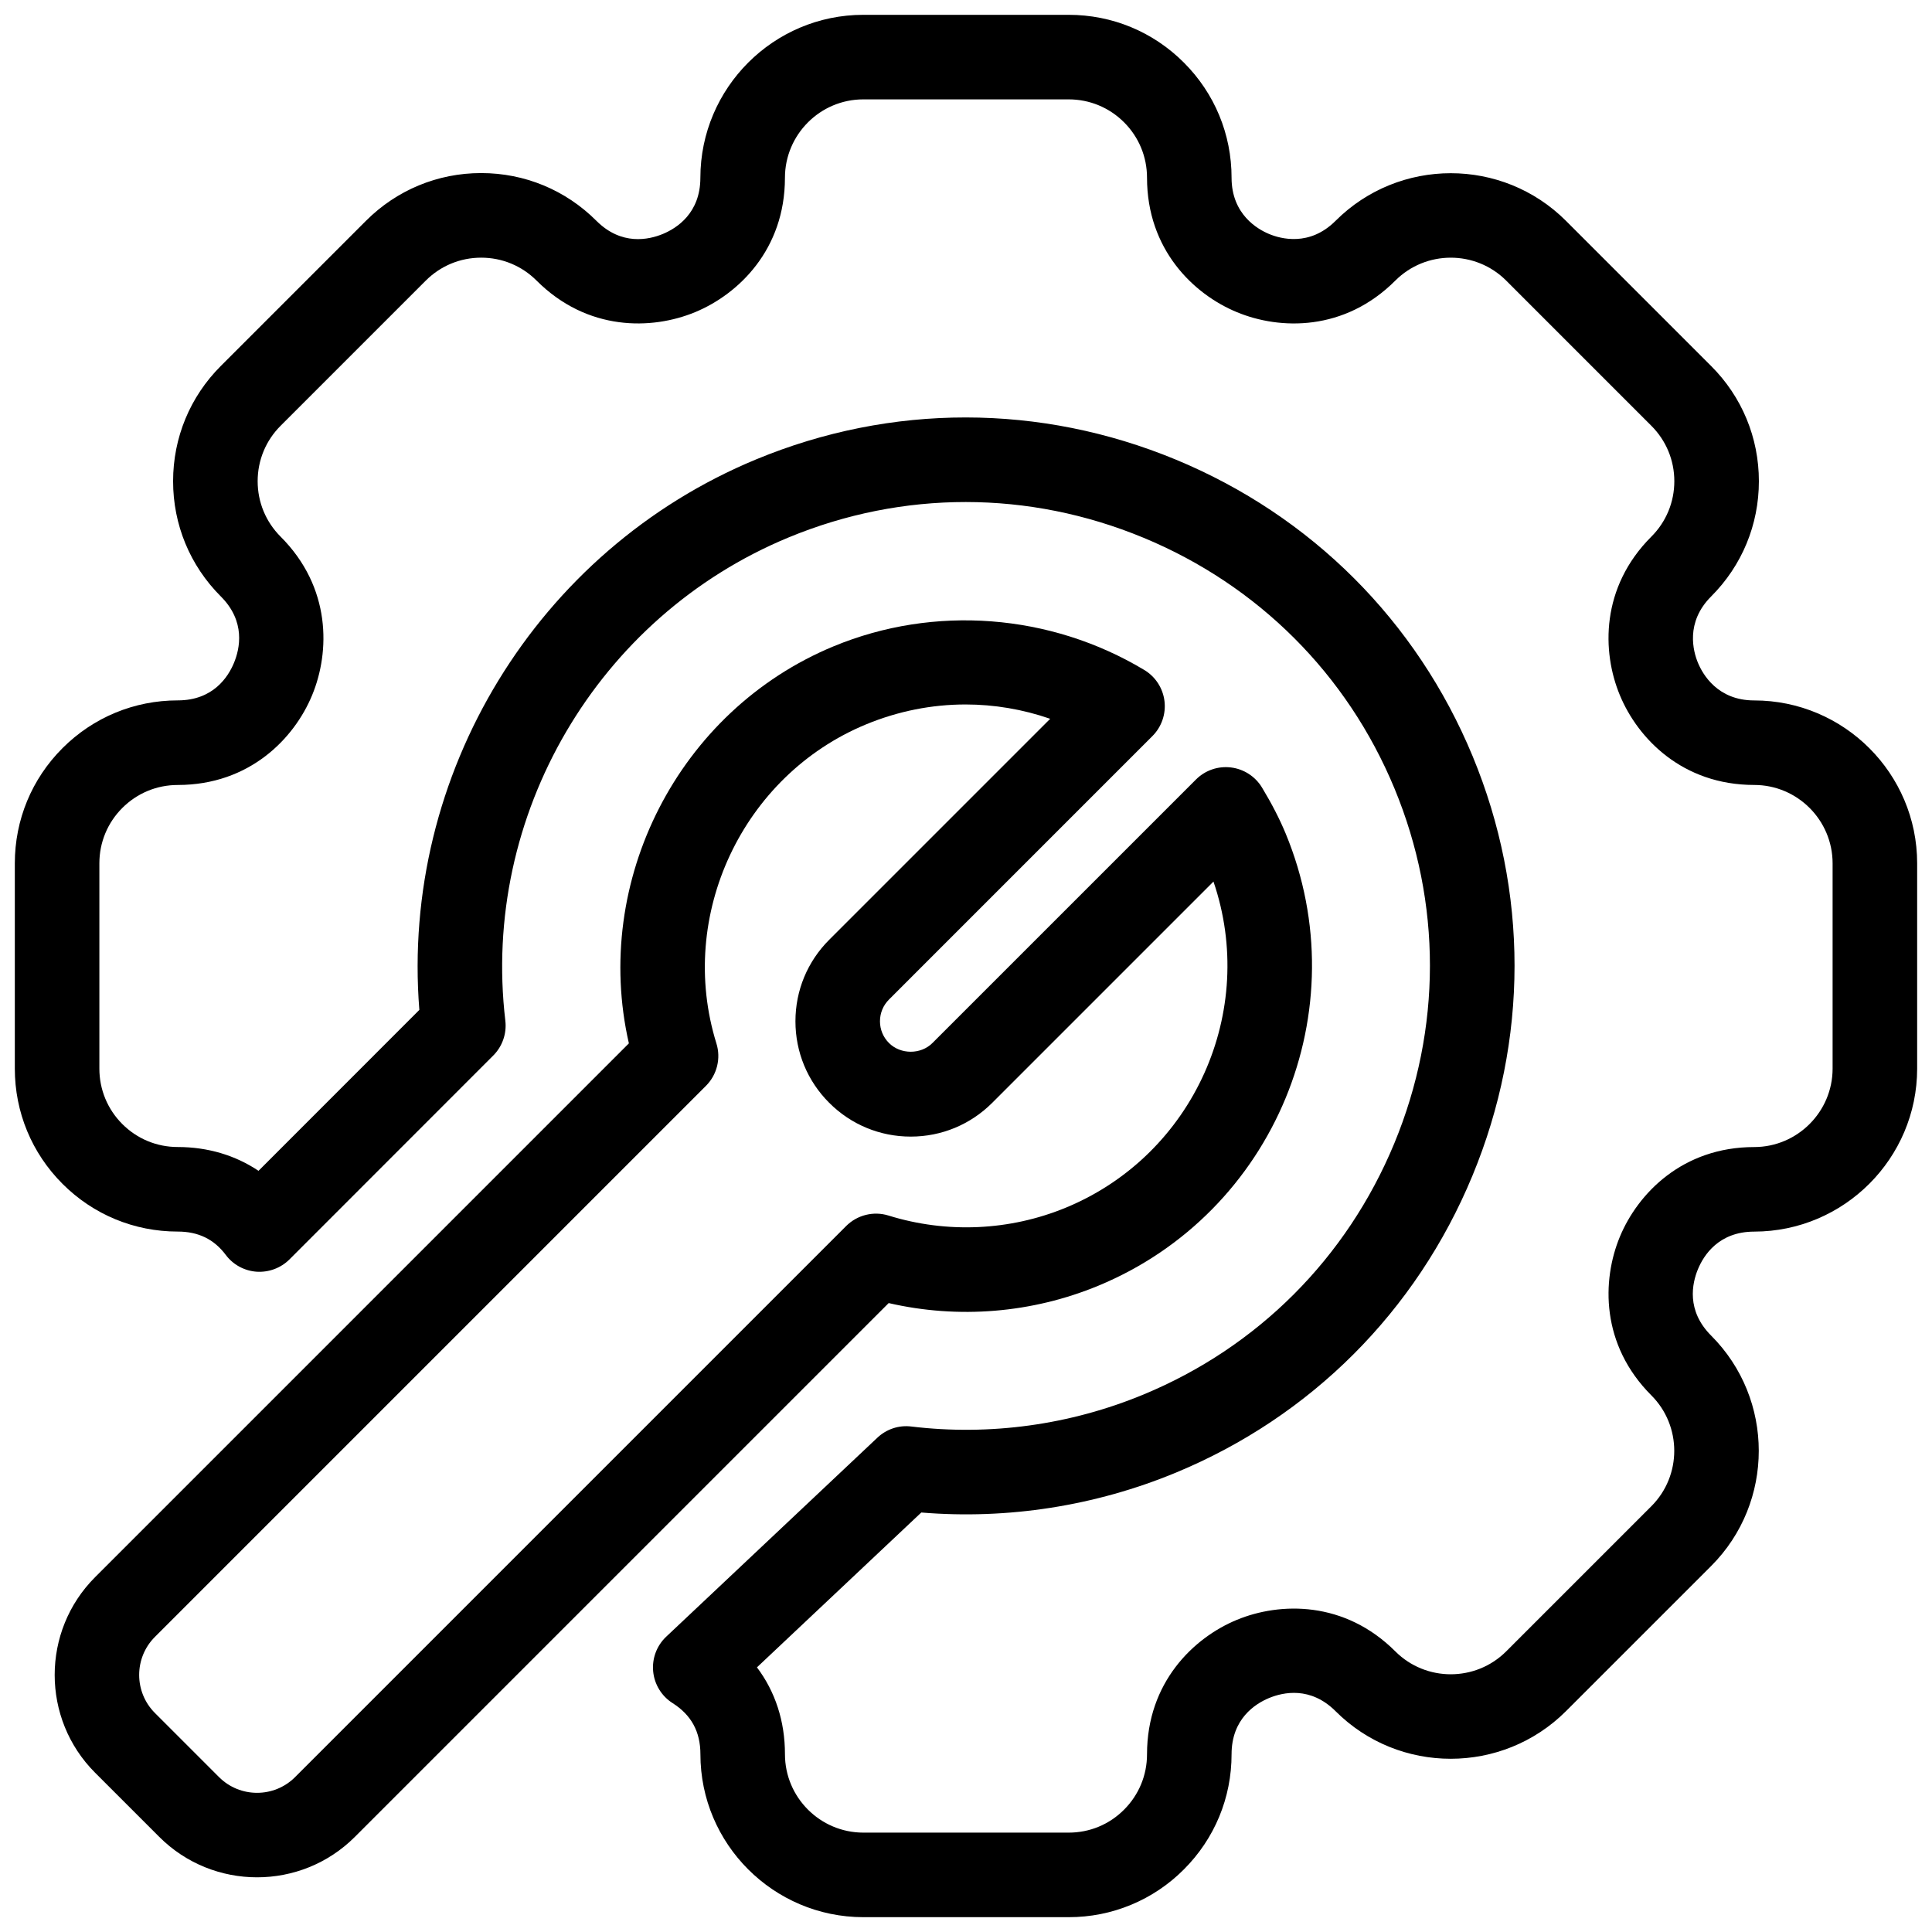 <svg xmlns="http://www.w3.org/2000/svg" xmlns:xlink="http://www.w3.org/1999/xlink" version="1.1" width="256" height="256" viewBox="0 0 256 256" xml:space="preserve">
<desc>Created with Fabric.js 1.7.22</desc>
<defs>
</defs>
<g transform="translate(128 128) scale(0.72 0.72)" style="">
	<g style="stroke: none; stroke-width: 0; stroke-dasharray: none; stroke-linecap: butt; stroke-linejoin: miter; stroke-miterlimit: 10; fill: none; fill-rule: nonzero; opacity: 1;" transform="translate(-175.05 -175.05) scale(3.89 3.89)" >
	<path d="M 11.46 88.114 c -1.676 0 -3.352 -0.638 -4.627 -1.913 l -3.034 -3.034 c -2.551 -2.551 -2.551 -6.703 0 -9.254 L 29.051 48.66 c -1.75 -7.659 2.329 -15.738 9.685 -18.784 c 4.756 -1.97 10.251 -1.552 14.698 1.119 c 0.528 0.317 0.881 0.859 0.956 1.47 c 0.075 0.611 -0.136 1.223 -0.571 1.658 L 41.356 46.587 c -0.274 0.274 -0.426 0.64 -0.426 1.028 s 0.151 0.754 0.426 1.028 c 0.55 0.551 1.508 0.551 2.057 0 l 12.466 -12.465 c 0.436 -0.436 1.043 -0.646 1.657 -0.571 c 0.61 0.075 1.152 0.426 1.47 0.954 c 0.473 0.785 0.828 1.476 1.118 2.174 c 3.453 8.34 -0.521 17.935 -8.859 21.389 c -3.142 1.301 -6.62 1.584 -9.923 0.823 L 16.088 86.201 C 14.812 87.477 13.136 88.114 11.46 88.114 z M 44.978 32.627 c -1.591 0 -3.186 0.313 -4.711 0.944 c -5.847 2.421 -8.954 9.05 -7.075 15.092 c 0.221 0.709 0.03 1.482 -0.496 2.008 L 6.627 76.741 c -0.992 0.992 -0.992 2.605 0 3.598 l 3.034 3.034 c 0.991 0.991 2.605 0.993 3.598 0 l 26.071 -26.071 c 0.526 -0.525 1.301 -0.717 2.008 -0.495 c 2.754 0.855 5.734 0.723 8.395 -0.378 c 6.056 -2.509 9.065 -9.304 6.975 -15.423 L 46.242 51.472 c -1.03 1.03 -2.4 1.599 -3.857 1.599 s -2.827 -0.568 -3.857 -1.599 c -1.03 -1.029 -1.597 -2.399 -1.597 -3.856 s 0.567 -2.827 1.598 -3.857 l 10.454 -10.454 C 47.683 32.854 46.331 32.627 44.978 32.627 z" style="stroke: none; stroke-width: 1; stroke-dasharray: none; stroke-linecap: butt; stroke-linejoin: miter; stroke-miterlimit: 10; fill: rgb(0,0,0); fill-rule: nonzero; opacity: 1;" transform=" matrix(1 0 0 1 0 0) " stroke-linecap="round" />
	<path d="M 49.857 90 h -9.714 c -4.251 -0.003 -7.709 -3.461 -7.708 -7.709 c 0 -1.066 -0.43 -1.856 -1.315 -2.418 c -0.522 -0.331 -0.861 -0.884 -0.92 -1.499 c -0.059 -0.615 0.169 -1.223 0.619 -1.646 l 9.987 -9.411 c 0.431 -0.407 1.019 -0.605 1.61 -0.53 c 3.715 0.447 7.512 -0.076 10.981 -1.514 c 5.406 -2.239 9.619 -6.458 11.865 -11.88 c 2.245 -5.422 2.249 -11.385 0.01 -16.79 c -2.239 -5.406 -6.458 -9.62 -11.88 -11.866 c -5.423 -2.247 -11.385 -2.249 -16.79 -0.01 c -9.037 3.743 -14.545 13.144 -13.396 22.86 c 0.072 0.608 -0.139 1.216 -0.572 1.649 l -9.641 9.646 c -0.411 0.409 -0.978 0.619 -1.557 0.581 c -0.579 -0.042 -1.111 -0.332 -1.458 -0.797 c -0.555 -0.741 -1.298 -1.102 -2.271 -1.102 c -2.06 0 -3.996 -0.802 -5.451 -2.258 S 0 51.915 0 49.855 l 0 -9.712 c 0 -2.059 0.801 -3.995 2.257 -5.451 c 1.457 -1.456 3.393 -2.258 5.451 -2.258 c 0 0 0.001 0 0.001 0 c 1.676 0 2.386 -1.113 2.66 -1.777 c 0.276 -0.667 0.562 -1.958 -0.624 -3.142 c -1.457 -1.458 -2.258 -3.393 -2.257 -5.452 c 0 -2.059 0.802 -3.996 2.258 -5.451 l 6.867 -6.867 c 1.457 -1.456 3.391 -2.258 5.447 -2.258 c 0.002 0 0.003 0 0.005 0 c 2.058 0 3.994 0.802 5.45 2.259 c 1.183 1.183 2.475 0.897 3.14 0.623 c 0.664 -0.275 1.778 -0.986 1.778 -2.662 C 32.438 3.458 35.895 0 40.142 0 h 9.714 c 2.06 0 3.995 0.802 5.45 2.258 c 1.456 1.455 2.258 3.39 2.258 5.449 c 0 1.74 1.243 2.442 1.778 2.663 c 0.538 0.225 1.911 0.606 3.141 -0.623 c 3.003 -3.003 7.893 -3.006 10.899 -0.003 l 6.87 6.87 c 1.457 1.456 2.259 3.392 2.259 5.451 c 0 2.06 -0.803 3.996 -2.259 5.452 c -1.229 1.229 -0.846 2.604 -0.624 3.138 c 0.223 0.538 0.924 1.781 2.662 1.781 c 4.251 0.001 7.708 3.458 7.709 7.707 v 9.714 c -0.003 4.245 -3.459 7.702 -7.704 7.709 h -0.001 c -1.679 0 -2.391 1.114 -2.666 1.778 s -0.561 1.956 0.624 3.141 c 3.004 3.005 3.005 7.895 0.003 10.899 l -6.871 6.87 c -3.006 3.001 -7.896 3.003 -10.897 0.003 c -1.186 -1.186 -2.479 -0.901 -3.145 -0.627 c -0.663 0.274 -1.778 0.987 -1.778 2.662 c 0.001 2.057 -0.801 3.993 -2.258 5.45 c -0.723 0.724 -1.563 1.286 -2.499 1.674 S 50.88 90 49.857 90 z M 35.11 78.181 c 0.866 1.148 1.326 2.552 1.325 4.11 c 0 2.044 1.664 3.708 3.71 3.709 h 9.712 c 0.494 0 0.972 -0.094 1.419 -0.279 c 0.448 -0.186 0.853 -0.457 1.202 -0.807 c 0.701 -0.701 1.087 -1.632 1.086 -2.621 c 0 -3.393 2.195 -5.51 4.249 -6.359 c 2.056 -0.849 5.105 -0.903 7.501 1.494 c 1.444 1.441 3.797 1.442 5.243 -0.003 l 6.869 -6.869 c 1.443 -1.445 1.442 -3.798 -0.002 -5.243 c -2.397 -2.397 -2.342 -5.446 -1.491 -7.5 s 2.968 -4.247 6.357 -4.247 c 0.001 0 0.002 0 0.003 0 c 2.04 -0.003 3.705 -1.668 3.706 -3.71 v -9.713 c -0.001 -2.043 -1.663 -3.707 -3.707 -3.708 c -3.395 0 -5.51 -2.195 -6.359 -4.25 c -0.852 -2.049 -0.909 -5.098 1.491 -7.498 c 0.701 -0.701 1.087 -1.632 1.087 -2.623 c 0 -0.99 -0.386 -1.921 -1.087 -2.622 l -6.869 -6.87 c -1.446 -1.444 -3.798 -1.443 -5.244 0.002 c -2.4 2.401 -5.449 2.344 -7.501 1.49 c -2.05 -0.847 -4.246 -2.964 -4.246 -6.358 c 0 -0.99 -0.386 -1.921 -1.086 -2.621 C 51.778 4.386 50.847 4 49.856 4 h -9.714 c -2.043 0 -3.706 1.665 -3.708 3.71 c 0 3.389 -2.194 5.505 -4.248 6.356 c -2.054 0.851 -5.103 0.906 -7.5 -1.49 c -0.701 -0.702 -1.632 -1.087 -2.622 -1.087 c -0.001 0 -0.001 0 -0.002 0 c -0.99 0 -1.92 0.386 -2.621 1.086 l -6.867 6.867 c -0.701 0.701 -1.086 1.632 -1.086 2.623 c 0 0.991 0.385 1.922 1.086 2.623 c 2.398 2.397 2.343 5.446 1.491 7.5 c -0.847 2.052 -2.962 4.247 -6.355 4.248 c -0.001 0 -0.001 0 -0.002 0 c -0.99 0 -1.921 0.386 -2.623 1.087 C 4.386 38.222 4 39.153 4 40.143 l 0 9.712 c 0 0.991 0.386 1.923 1.086 2.623 s 1.631 1.086 2.623 1.086 c 1.418 0 2.723 0.391 3.82 1.126 l 7.609 -7.613 c -0.889 -11.135 5.554 -21.746 15.934 -26.045 c 6.392 -2.648 13.442 -2.645 19.852 0.01 S 66.32 28.68 68.968 35.073 c 2.648 6.393 2.645 13.443 -0.01 19.851 c -2.654 6.409 -7.637 11.396 -14.029 14.045 c -3.81 1.578 -7.957 2.225 -12.044 1.886 L 35.11 78.181 z" style="stroke: none; stroke-width: 1; stroke-dasharray: none; stroke-linecap: butt; stroke-linejoin: miter; stroke-miterlimit: 10; fill: rgb(0,0,0); fill-rule: nonzero; opacity: 1;" transform=" matrix(1 0 0 1 0 0) " stroke-linecap="round" />
</g>
</g>
</svg>